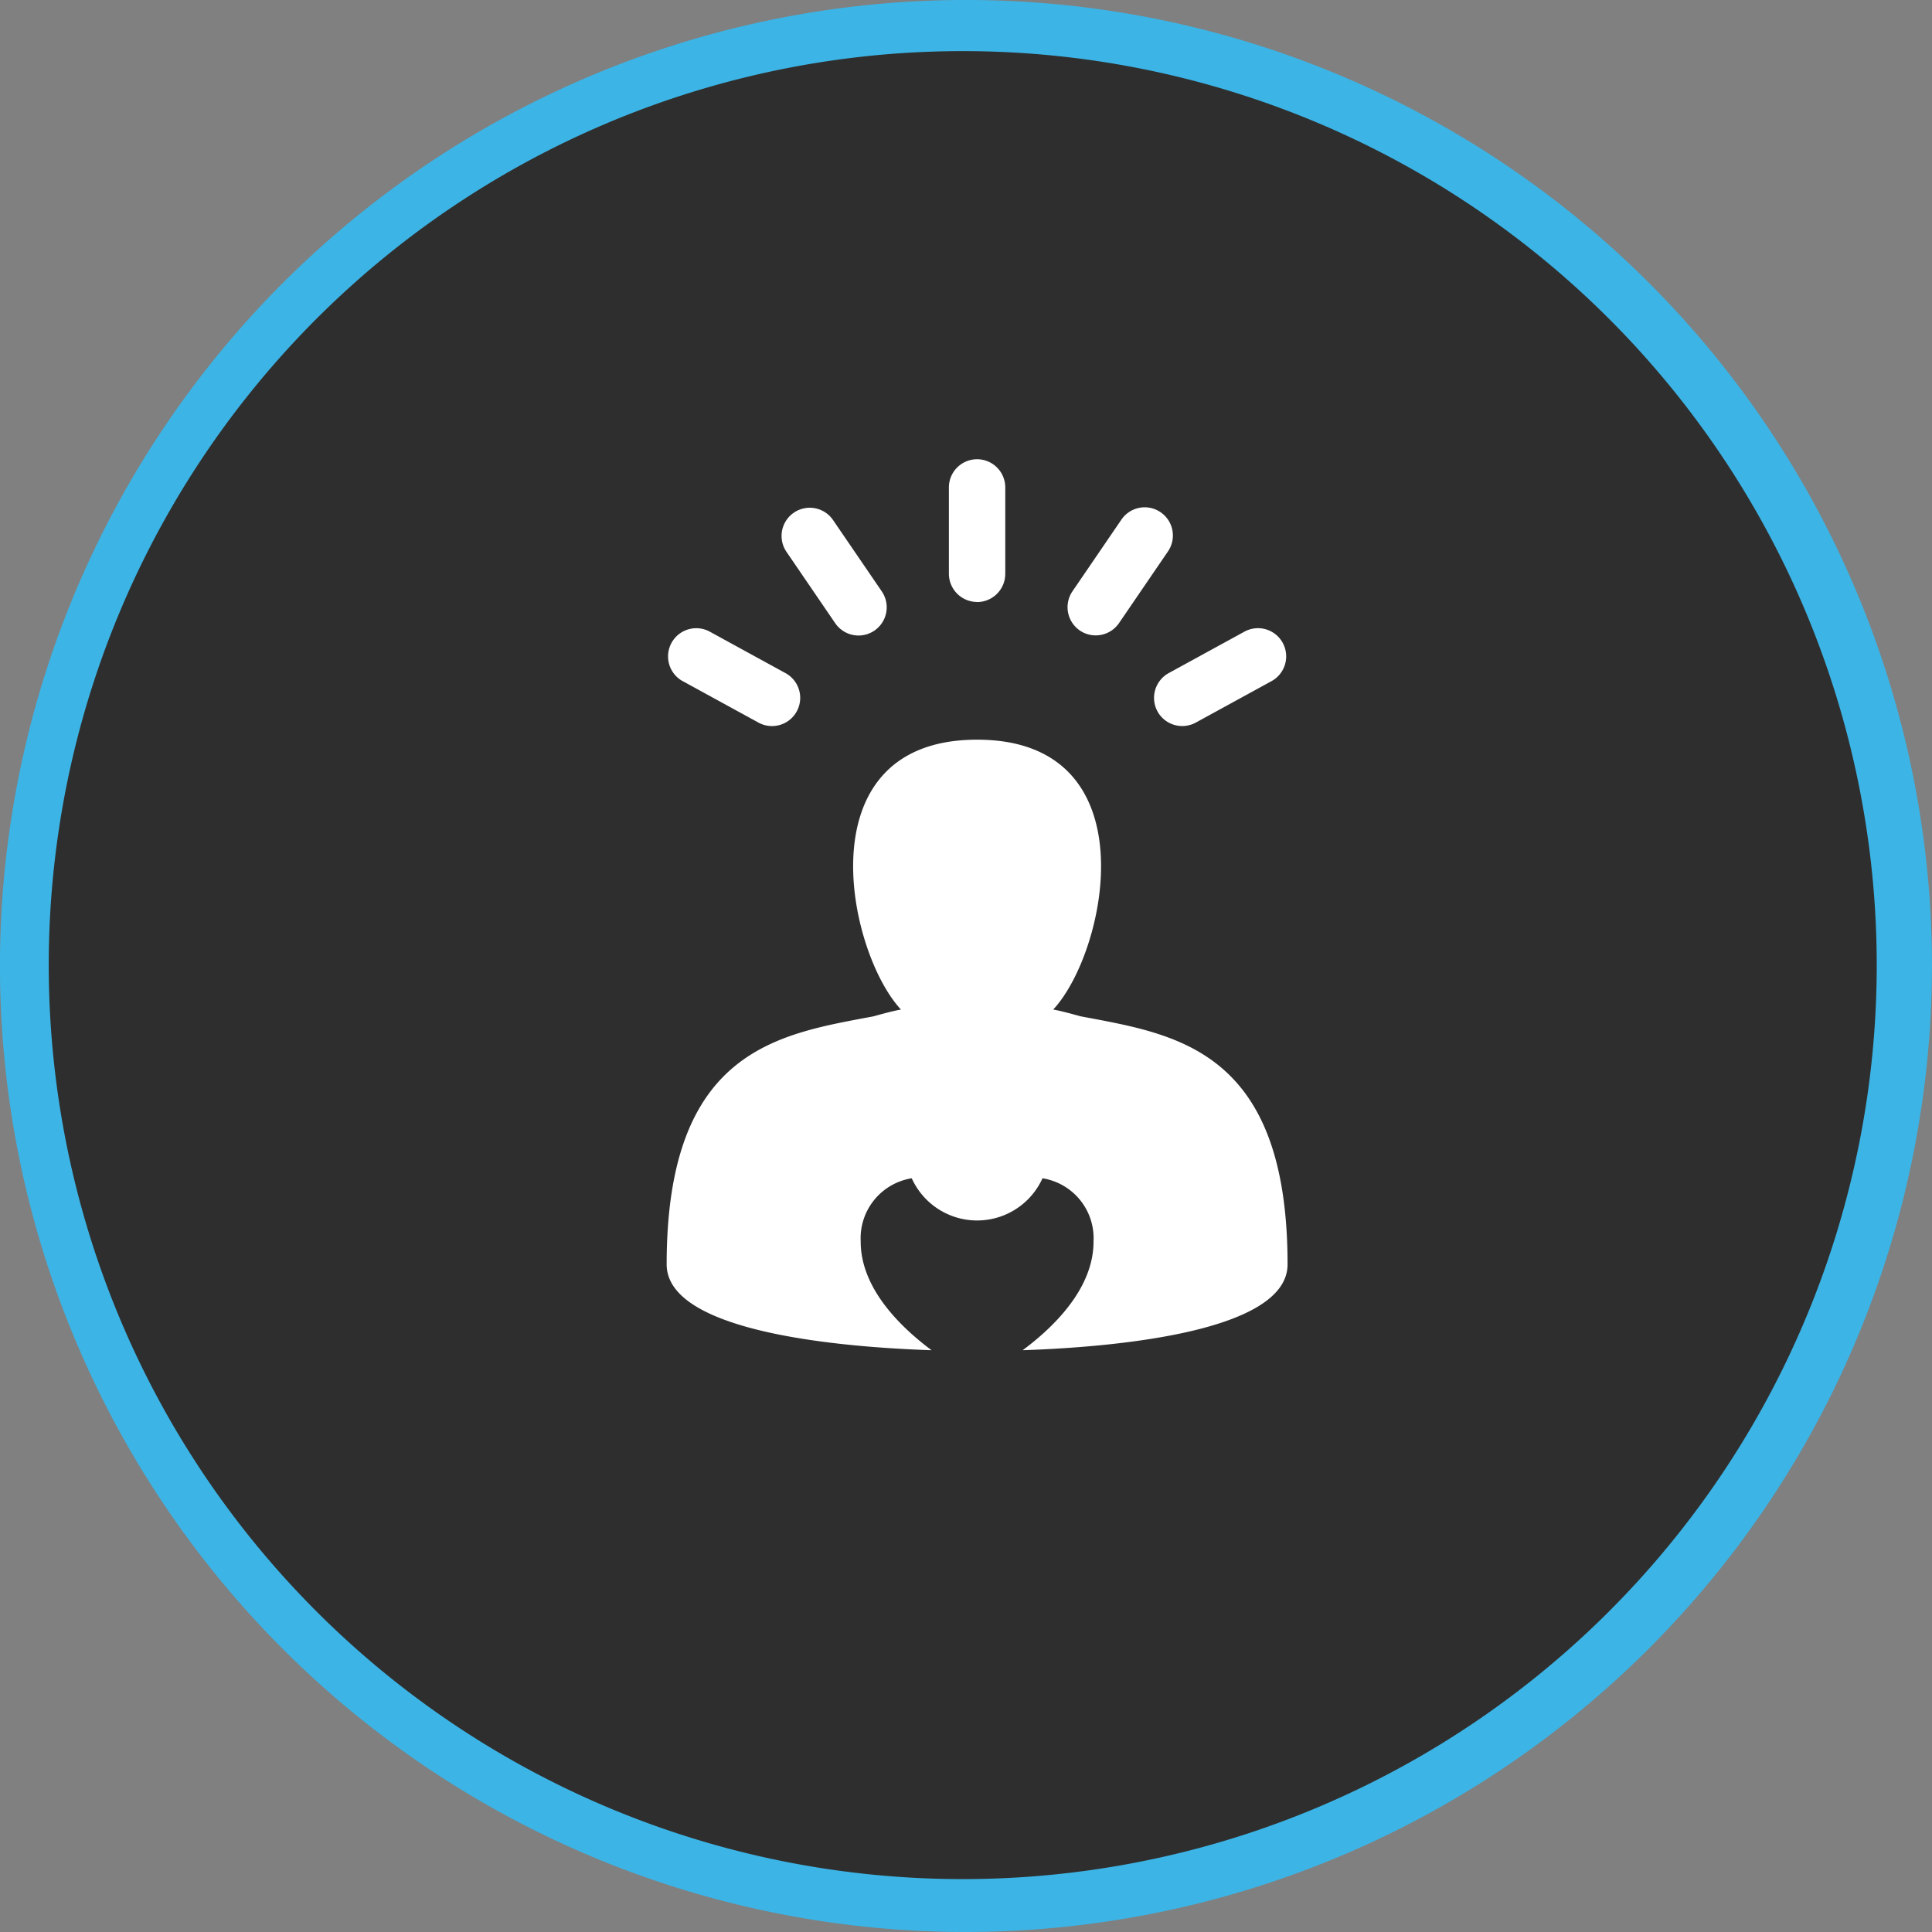 <svg xmlns="http://www.w3.org/2000/svg" width="83.263" height="83.263" viewBox="0 0 83.263 83.263">
  <rect x="0" y="0" width="83.263" height="83.263" fill="#808080" stroke="none"/>
  <g id="Group_280" data-name="Group 280" transform="translate(-725.369 -1920)">
    <path id="Path_354" data-name="Path 354" d="M694.937,83.263a41.632,41.632,0,1,1,41.631-41.632,41.679,41.679,0,0,1-41.631,41.632m0-80.11a38.479,38.479,0,1,0,38.479,38.479A38.522,38.522,0,0,0,694.937,3.153" transform="translate(72.063 1920)" fill="#3cb4e5"/>
    <path id="Path_355" data-name="Path 355" d="M738.75,46.378a39.39,39.39,0,1,1-39.391-39.39,39.39,39.39,0,0,1,39.391,39.39" transform="translate(67.5 1915.215)" fill="#2e2e2e"/>
    <path id="Path_356" data-name="Path 356" d="M762.278,113.034c-.6-.169-.958-.253-1.174-.291,2.331-2.507,4.208-11.63-3.281-11.63s-5.612,9.122-3.282,11.63c-.216.038-.577.122-1.174.291-4.075.773-8.923,1.4-8.923,10.691,0,2.961,7.7,3.577,11.416,3.7-1.412-1.055-3.064-2.714-3.054-4.7a2.616,2.616,0,0,1,2.2-2.71,3.092,3.092,0,0,0,5.635,0,2.615,2.615,0,0,1,2.2,2.71c.01,1.99-1.642,3.65-3.054,4.7,3.716-.125,11.416-.741,11.416-3.7,0-9.3-4.848-9.918-8.923-10.691" transform="translate(9.656 1850.765)" fill="#fff"/>
    <path id="Path_357" data-name="Path 357" d="M784.239,68.94a1.218,1.218,0,0,0,1.214-1.214V64a1.215,1.215,0,0,0-2.43,0v3.722a1.219,1.219,0,0,0,1.216,1.214" transform="translate(-16.76 1877.007)" fill="#fff"/>
    <path id="Path_358" data-name="Path 358" d="M762.473,74.385a1.215,1.215,0,0,0,2.008-1.369l-2.1-3.075a1.215,1.215,0,1,0-2.009,1.368Z" transform="translate(-1.109 1872.473)" fill="#fff"/>
    <path id="Path_359" data-name="Path 359" d="M745.269,88.157l3.265,1.787a1.215,1.215,0,0,0,1.166-2.132l-3.264-1.787a1.215,1.215,0,0,0-1.167,2.133" transform="translate(9.523 1861.198)" fill="#fff"/>
    <path id="Path_360" data-name="Path 360" d="M799.769,74.7a1.219,1.219,0,0,0,1.689-.319l2.1-3.076a1.215,1.215,0,1,0-2.008-1.368l-2.1,3.075a1.218,1.218,0,0,0,.32,1.688" transform="translate(-27.863 1872.473)" fill="#fff"/>
    <path id="Path_361" data-name="Path 361" d="M811.21,89.461a1.218,1.218,0,0,0,1.649.483l3.265-1.787a1.215,1.215,0,0,0-1.167-2.133l-3.265,1.787a1.218,1.218,0,0,0-.482,1.65" transform="translate(-35.957 1861.198)" fill="#fff"/>
  </g>
</svg>

